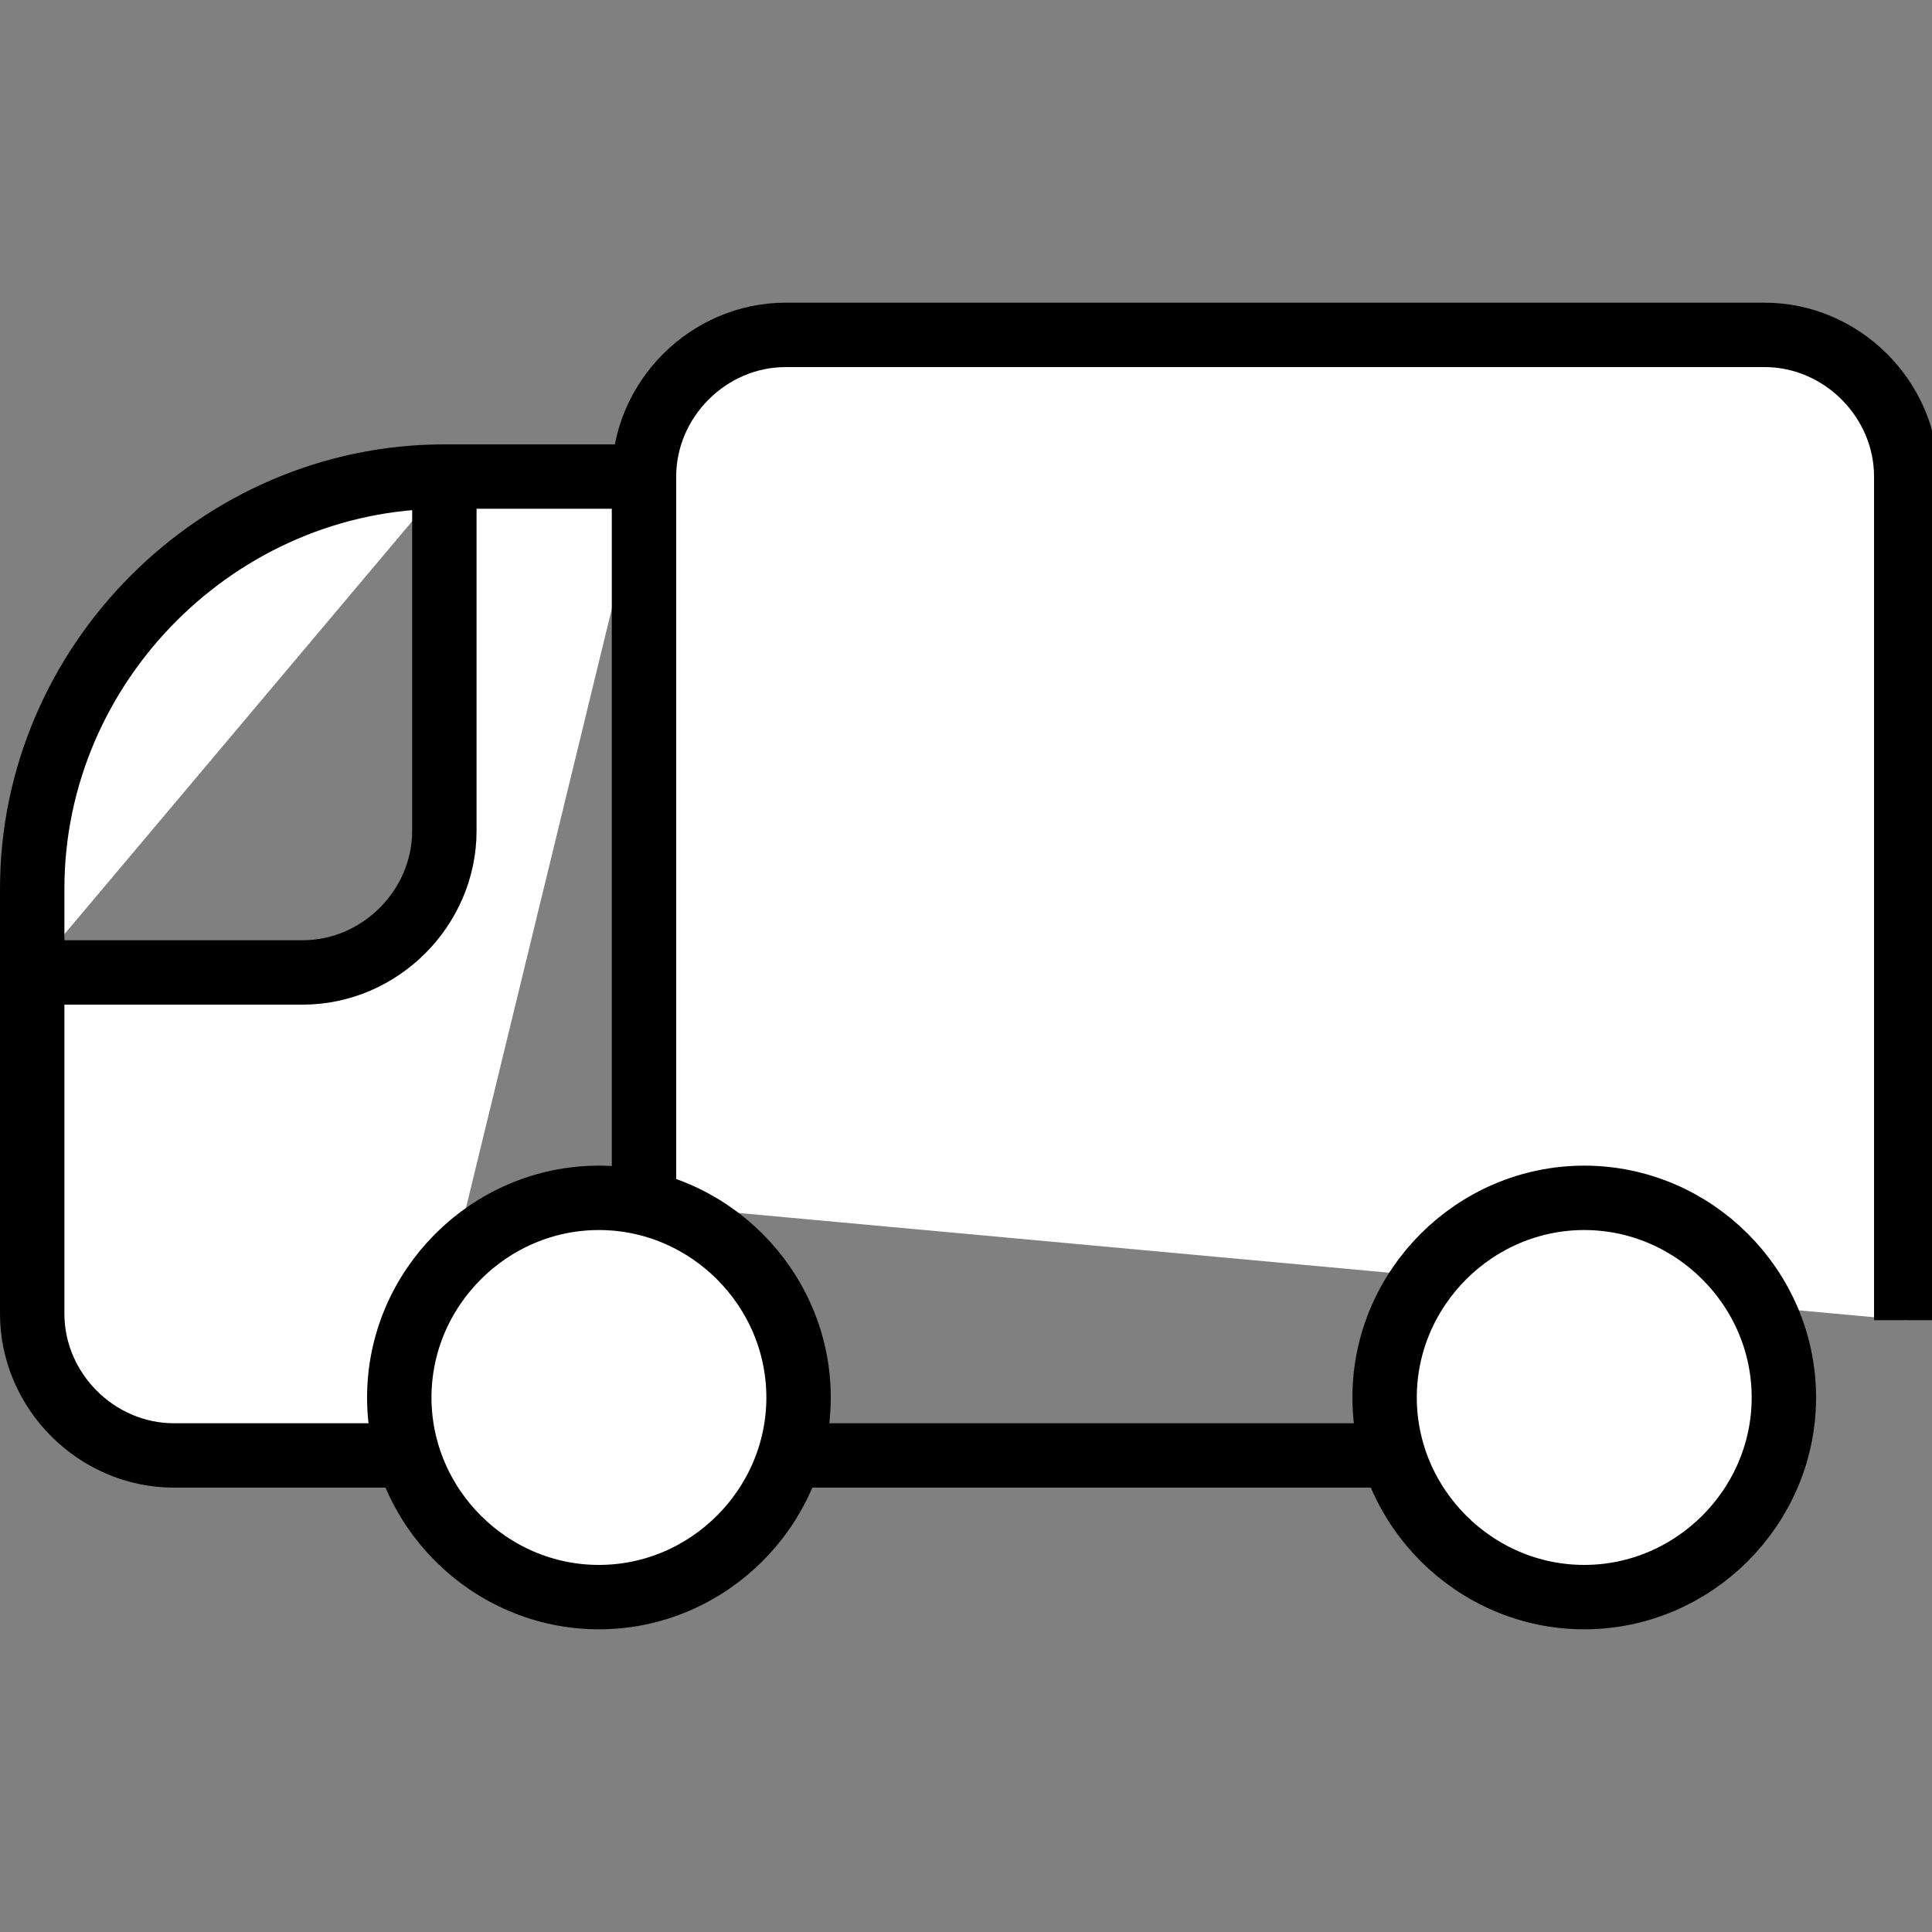 <svg version="1.1" id="trc" xmlns="http://www.w3.org/2000/svg" xmlns:xlink="http://www.w3.org/1999/xlink" x="0px" y="0px" viewbox="0 0 30 30" style="enable-background:new 0 0 30 30;" xml:space="preserve" width="30" height="30">
	<rect width="100%" height="100%" fill="#808080" stroke="none"/>
	<path class="trc0" d="M0.5,15.1h4.2c1.2,0,2.2-1,2.2-2.2V7.5 M6.3,22.6H2.7c-1.2,0-2.2-1-2.2-2.2v-6.6c0-3.5,2.9-6.4,6.4-6.4H10
	M10,18.7V7.4c0-1.2,1-2.2,2.2-2.2h15.2c1.2,0,2.2,1,2.2,2.2v13.1 M21.6,22.6h-9.4 M27.7,21.7c0,1.7-1.4,3.1-3.1,3.1
	c-1.7,0-3.1-1.4-3.1-3.1c0-1.7,1.4-3.1,3.1-3.1C26.3,18.6,27.7,20,27.7,21.7z M12.4,21.7c0,1.7-1.4,3.1-3.1,3.1
	c-1.7,0-3.1-1.4-3.1-3.1c0-1.7,1.4-3.1,3.1-3.1C11,18.6,12.4,20,12.4,21.7z" style="stroke: #000;
    fill: #fff;"></path>
</svg>